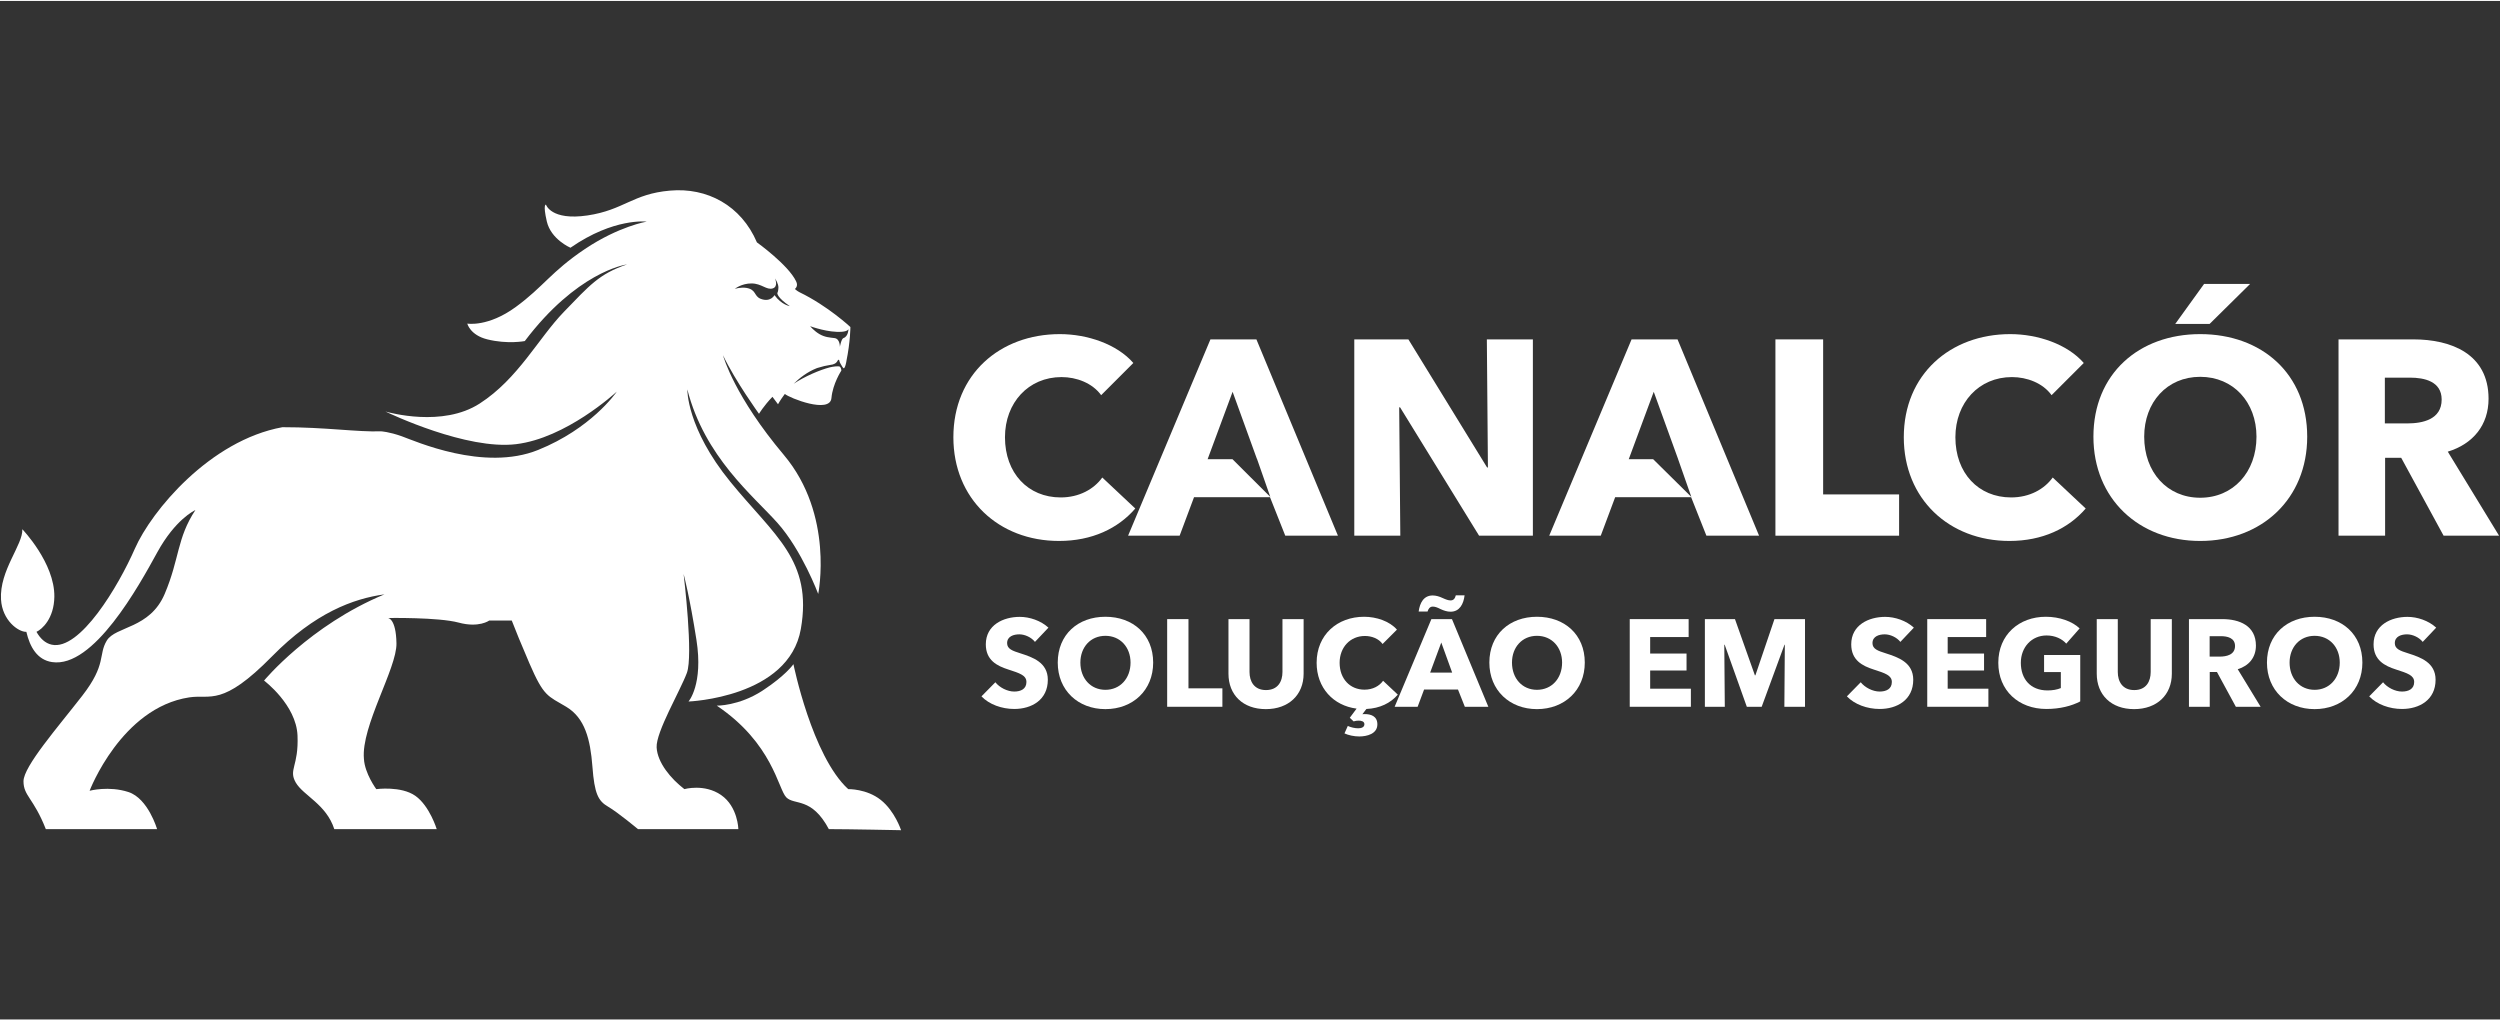 <?xml version="1.0" encoding="UTF-8"?>
<!DOCTYPE svg PUBLIC "-//W3C//DTD SVG 1.1//EN" "http://www.w3.org/Graphics/SVG/1.1/DTD/svg11.dtd">
<!-- Creator: CorelDRAW 2020 (64 Bit Sem fins comerciais) -->
<svg xmlns="http://www.w3.org/2000/svg" xml:space="preserve" width="490px" height="200px" version="1.1" style="shape-rendering:geometricPrecision; text-rendering:geometricPrecision; image-rendering:optimizeQuality; fill-rule:evenodd; clip-rule:evenodd"
viewBox="0 0 489.39 199.38"
 xmlns:xlink="http://www.w3.org/1999/xlink"
 xmlns:xodm="http://www.corel.com/coreldraw/odm/2003">
 <rect x="0" y="0" width="489.39" height="199.38" fill="#333333" stroke="none"/>
 <defs>
  <style type="text/css">
   <![CDATA[
    .fil0 {fill:none}
    .fil1 {fill:white;fill-rule:nonzero}
   ]]>
  </style>
 </defs>
 <g id="Camada_x0020_1">
  <rect class="fil0" width="489.39" height="199.38"/>
  <g id="_2328709552144">
   <path class="fil1" d="M215.78 93.29c-1.63,2.27 -4.51,3.9 -8.14,3.9 -6.41,0 -10.91,-4.77 -10.91,-11.78 0,-6.78 4.61,-11.78 11.07,-11.78 2.93,0 6.02,1.15 7.76,3.54l6.3 -6.3c-3.21,-3.69 -9.01,-5.65 -14.39,-5.65 -11.72,0 -20.84,7.87 -20.84,20.19 0,12.05 8.85,20.3 20.68,20.3 6.46,0 11.56,-2.44 14.93,-6.35l-6.46 -6.07z"/>
   <path class="fil1" d="M241.26 89.7l-4.86 0 4.89 -13.19 4.74 13.09 0.03 0.03 2.61 7.46 -7.41 -7.39zm4.69 -23.45l-9 0 -16.12 38.43 10.09 0 2.82 -7.54 14.87 0 2.99 7.54 10.31 0 -15.96 -38.43z"/>
   <polygon class="fil1" points="291.06,66.25 291.27,91.33 291.11,91.33 275.7,66.25 265.11,66.25 265.11,104.68 274.12,104.68 273.9,79.55 274.07,79.55 289.54,104.68 300.07,104.68 300.07,66.25 "/>
   <path class="fil1" d="M323.61 89.7l-4.77 0 4.89 -13.19 4.75 13.12 0.02 0.07 2.59 7.39 -7.48 -7.39zm4.78 -23.45l-9 0 -16.12 38.43 10.09 0 2.82 -7.54 14.87 0 2.99 7.54 10.31 0 -15.96 -38.43z"/>
   <polygon class="fil1" points="356.89,96.6 356.89,66.25 347.55,66.25 347.55,104.68 371.76,104.68 371.76,96.6 "/>
   <path class="fil1" d="M401.83 93.29c-1.63,2.27 -4.51,3.9 -8.14,3.9 -6.41,0 -10.91,-4.77 -10.91,-11.78 0,-6.78 4.61,-11.78 11.07,-11.78 2.93,0 6.03,1.15 7.76,3.54l6.3 -6.3c-3.21,-3.69 -9.01,-5.65 -14.39,-5.65 -11.72,0 -20.84,7.87 -20.84,20.19 0,12.05 8.85,20.3 20.68,20.3 6.46,0 11.56,-2.44 14.93,-6.35l-6.46 -6.07z"/>
   <path class="fil1" d="M431.46 55.4l-5.64 7.82 6.73 0 7.92 -7.82 -9.01 0zm-0.76 41.85c-6.46,0 -10.96,-5 -10.96,-11.95 0,-6.72 4.45,-11.72 10.96,-11.72 6.52,0 11.02,5 11.02,11.72 0,6.95 -4.56,11.95 -11.02,11.95zm0 -32.03c-11.99,0 -20.9,7.76 -20.9,20.08 0,12.16 8.91,20.41 20.9,20.41 12.05,0 20.95,-8.25 20.95,-20.41 0,-12.32 -8.9,-20.08 -20.95,-20.08z"/>
   <path class="fil1" d="M471.24 82.7l-4.39 0 0 -8.96 4.94 0c2.76,0 6.18,0.71 6.18,4.29 0,3.91 -3.74,4.67 -6.73,4.67zm7.93 5.53c4.94,-1.51 7.98,-5.2 7.98,-10.36 0,-8.79 -7.33,-11.62 -14.71,-11.62l-14.66 0 0 38.43 9.12 0 0 -15.25 3.15 0 8.3 15.25 10.86 0 -10.04 -16.45z"/>
   <path class="fil1" d="M202.6 125.47c-0.7,-0.9 -1.99,-1.48 -3.05,-1.48 -1.07,0 -2.4,0.36 -2.4,1.72 0,1.14 1.02,1.5 2.64,2.01 2.32,0.75 5.33,1.75 5.33,5.16 0,3.95 -3.18,5.72 -6.57,5.72 -2.44,0 -4.92,-0.89 -6.42,-2.47l2.72 -2.76c0.82,1.04 2.35,1.82 3.7,1.82 1.26,0 2.38,-0.49 2.38,-1.87 0,-1.31 -1.31,-1.72 -3.56,-2.45 -2.19,-0.7 -4.39,-1.81 -4.39,-4.92 0,-3.8 3.44,-5.38 6.64,-5.38 1.94,0 4.12,0.73 5.62,2.11l-2.64 2.79z"/>
   <path class="fil1" d="M216.39 124.28c-2.91,0 -4.9,2.23 -4.9,5.24 0,3.1 2.02,5.33 4.9,5.33 2.88,0 4.92,-2.23 4.92,-5.33 0,-3.01 -2.01,-5.24 -4.92,-5.24zm0 14.35c-5.36,0 -9.33,-3.69 -9.33,-9.11 0,-5.5 3.97,-8.97 9.33,-8.97 5.38,0 9.35,3.47 9.35,8.97 0,5.42 -3.97,9.11 -9.35,9.11z"/>
   <polygon class="fil1" points="228.48,138.17 228.48,121.01 232.65,121.01 232.65,134.56 239.29,134.56 239.29,138.17 "/>
   <path class="fil1" d="M247.8 138.63c-4.51,0 -7.32,-2.81 -7.32,-6.93l0 -10.69 4.12 0 0 10.35c0,1.84 0.9,3.54 3.22,3.54 2.35,0 3.23,-1.7 3.23,-3.54l0 -10.35 4.14 0 0 10.69c0,4.12 -2.91,6.93 -7.39,6.93z"/>
   <path class="fil1" d="M266.07 143.98c-0.99,0 -2.13,-0.24 -2.88,-0.6l0.65 -1.46c0.61,0.29 1.38,0.46 2.04,0.46 0.51,0 1.21,-0.14 1.21,-0.8 0,-0.58 -0.65,-0.7 -1.14,-0.7 -0.29,0 -0.68,0.05 -0.97,0.15l-0.75 -0.71 1.33 -1.79c-4.55,-0.58 -7.82,-4.07 -7.82,-8.97 0,-5.5 4.07,-9.01 9.3,-9.01 2.4,0 4.99,0.87 6.42,2.52l-2.81 2.81c-0.77,-1.07 -2.15,-1.57 -3.46,-1.57 -2.89,0 -4.95,2.23 -4.95,5.25 0,3.13 2.02,5.26 4.87,5.26 1.63,0 2.91,-0.72 3.64,-1.74l2.88 2.71c-1.4,1.65 -3.51,2.69 -6.15,2.81l-0.78 1.02c0.17,-0.02 0.29,-0.02 0.44,-0.02 1.16,0 2.49,0.36 2.49,2.01 0,1.86 -2.03,2.37 -3.56,2.37z"/>
   <path class="fil1" d="M282.14 125.59l-2.18 5.89 4.31 0 -2.13 -5.89zm1.82 -6.03c-0.68,0 -1.33,-0.22 -1.96,-0.51 -0.66,-0.34 -1.09,-0.49 -1.53,-0.49 -0.58,0 -0.87,0.46 -1.02,0.97l-1.74 0c0.22,-1.67 0.97,-3.15 2.74,-3.15 0.67,0 1.3,0.2 1.93,0.49 0.68,0.31 1.14,0.48 1.58,0.48 0.6,0 0.87,-0.41 1.02,-0.99l1.72 0c-0.2,1.69 -0.97,3.2 -2.74,3.2zm2.79 18.61l-1.34 -3.37 -6.64 0 -1.26 3.37 -4.5 0 7.19 -17.16 4.03 0 7.12 17.16 -4.6 0z"/>
   <path class="fil1" d="M300.87 124.28c-2.9,0 -4.89,2.23 -4.89,5.24 0,3.1 2.01,5.33 4.89,5.33 2.89,0 4.92,-2.23 4.92,-5.33 0,-3.01 -2.01,-5.24 -4.92,-5.24zm0 14.35c-5.35,0 -9.32,-3.69 -9.32,-9.11 0,-5.5 3.97,-8.97 9.32,-8.97 5.38,0 9.36,3.47 9.36,8.97 0,5.42 -3.98,9.11 -9.36,9.11z"/>
   <polygon class="fil1" points="319.03,138.17 319.03,121.01 330.56,121.01 330.56,124.52 323.03,124.52 323.03,127.75 330.15,127.75 330.15,131.07 323.03,131.07 323.03,134.63 331,134.63 331,138.17 "/>
   <polygon class="fil1" points="349.3,138.17 349.39,126.03 349.32,126.03 344.86,138.17 341.95,138.17 337.62,126.03 337.54,126.03 337.64,138.17 333.74,138.17 333.74,121.01 339.63,121.01 343.53,132.01 343.63,132.01 347.36,121.01 353.34,121.01 353.34,138.17 "/>
   <path class="fil1" d="M372.01 125.47c-0.71,-0.9 -1.99,-1.48 -3.06,-1.48 -1.06,0 -2.4,0.36 -2.4,1.72 0,1.14 1.02,1.5 2.65,2.01 2.32,0.75 5.33,1.75 5.33,5.16 0,3.95 -3.18,5.72 -6.57,5.72 -2.45,0 -4.92,-0.89 -6.42,-2.47l2.71 -2.76c0.83,1.04 2.35,1.82 3.71,1.82 1.26,0 2.38,-0.49 2.38,-1.87 0,-1.31 -1.31,-1.72 -3.57,-2.45 -2.18,-0.7 -4.38,-1.81 -4.38,-4.92 0,-3.8 3.44,-5.38 6.64,-5.38 1.93,0 4.12,0.73 5.62,2.11l-2.64 2.79z"/>
   <polygon class="fil1" points="377.27,138.17 377.27,121.01 388.8,121.01 388.8,124.52 381.27,124.52 381.27,127.75 388.39,127.75 388.39,131.07 381.27,131.07 381.27,134.63 389.24,134.63 389.24,138.17 "/>
   <path class="fil1" d="M400.6 138.6c-5.47,0 -9.42,-3.63 -9.42,-9.04 0,-5.5 4.07,-9.01 9.3,-9.01 2.69,0 5.19,0.9 6.62,2.28l-2.62 2.98c-0.8,-0.92 -2.18,-1.6 -3.85,-1.6 -2.91,0 -5.04,2.28 -5.04,5.35 0,3.15 1.86,5.41 5.23,5.41 0.97,0 1.87,-0.15 2.6,-0.46l0 -3.13 -3.28 0 0 -3.34 7.08 0 0 9.08c-1.67,0.88 -3.97,1.48 -6.62,1.48z"/>
   <path class="fil1" d="M417.76 138.63c-4.5,0 -7.31,-2.81 -7.31,-6.93l0 -10.69 4.12 0 0 10.35c0,1.84 0.89,3.54 3.22,3.54 2.35,0 3.22,-1.7 3.22,-3.54l0 -10.35 4.14 0 0 10.69c0,4.12 -2.9,6.93 -7.39,6.93z"/>
   <path class="fil1" d="M434.75 124.35l-2.2 0 0 4 1.96 0c1.33,0 3.01,-0.34 3.01,-2.08 0,-1.6 -1.53,-1.92 -2.77,-1.92zm2.93 13.82l-3.7 -6.81 -1.41 0 0 6.81 -4.07 0 0 -17.16 6.54 0c3.3,0 6.57,1.26 6.57,5.19 0,2.3 -1.36,3.95 -3.56,4.62l4.48 7.35 -4.85 0z"/>
   <path class="fil1" d="M453.1 124.28c-2.91,0 -4.9,2.23 -4.9,5.24 0,3.1 2.02,5.33 4.9,5.33 2.88,0 4.92,-2.23 4.92,-5.33 0,-3.01 -2.01,-5.24 -4.92,-5.24zm0 14.35c-5.36,0 -9.33,-3.69 -9.33,-9.11 0,-5.5 3.97,-8.97 9.33,-8.97 5.38,0 9.35,3.47 9.35,8.97 0,5.42 -3.97,9.11 -9.35,9.11z"/>
   <path class="fil1" d="M474.26 125.47c-0.71,-0.9 -1.99,-1.48 -3.06,-1.48 -1.06,0 -2.4,0.36 -2.4,1.72 0,1.14 1.02,1.5 2.65,2.01 2.32,0.75 5.33,1.75 5.33,5.16 0,3.95 -3.18,5.72 -6.57,5.72 -2.45,0 -4.92,-0.89 -6.42,-2.47l2.71 -2.76c0.83,1.04 2.35,1.82 3.71,1.82 1.26,0 2.38,-0.49 2.38,-1.87 0,-1.31 -1.31,-1.72 -3.57,-2.45 -2.18,-0.7 -4.38,-1.81 -4.38,-4.92 0,-3.8 3.44,-5.38 6.64,-5.38 1.93,0 4.12,0.73 5.62,2.11l-2.64 2.79z"/>
   <path class="fil1" d="M172.41 156.4c-2.77,-2.2 -6.37,-2.11 -6.37,-2.11 -7.09,-6.51 -10.72,-24.46 -10.72,-24.46 0,0 -1.5,2.21 -6.1,5.21 -4.61,2.99 -8.91,2.91 -8.91,2.91 10.97,7.38 12.01,16.34 13.61,17.95 1.6,1.61 4.95,-0.13 8.33,6.22 3.79,0 14.14,0.21 14.14,0.21 0,0 -1.21,-3.73 -3.98,-5.93z"/>
   <path class="fil1" d="M147.13 55.3c1.97,0.01 2.93,1.35 4.15,0.97 1.05,-0.33 0.52,-1.75 0.44,-1.95 0.09,0.14 0.68,1.06 0.66,1.79 -0.02,0.78 -0.21,1.07 -0.21,1.07 0,0 -0.15,0.81 2.44,2.56 0,0 -1.58,-0.21 -3,-2.15 0,0 -0.76,1.47 -2.7,0.72 -1.37,-0.54 -0.8,-1.79 -2.8,-2.14 -1.13,-0.17 -2.27,0.19 -2.27,0.19 0,0 1.33,-1.08 3.29,-1.06zm17.68 9.46c1.14,-0.09 1.29,-0.5 1.29,-0.5 0,0 -0.05,1.43 -0.98,1.73 -0.43,0.14 -0.71,1.73 -0.71,1.73 0,0 0.05,-1.57 -1.03,-1.72 -0.95,-0.12 -1.9,-0.15 -3,-0.8 -1.02,-0.61 -1.7,-1.43 -1.79,-1.53 0.2,0.07 3.6,1.3 6.22,1.09zm-23.64 90.69c-3.29,-2.27 -7.2,-1.16 -7.2,-1.16 -2.62,-2.01 -5.27,-5.16 -5.43,-8.16 -0.16,-3 4.63,-11.11 5.92,-14.59 1.27,-3.41 -0.56,-18.66 -0.64,-19.37 0.09,0.34 1.19,4.49 2.51,12.88 1.38,8.76 -1.55,12.09 -1.55,12.09 0,0 19.64,-0.74 21.99,-14.2 2.35,-13.46 -5.19,-18.25 -13.79,-28.8 -8.6,-10.54 -8.43,-18.09 -8.43,-18.09 3.4,13.23 12.85,20.76 17.63,26.11 4.79,5.36 7.99,13.92 7.99,13.92 0,0 3.17,-15.45 -6.73,-27.21 -9.59,-11.4 -11.78,-19.05 -11.91,-19.52 2.44,5.11 7.05,11.47 7.05,11.47 0,0 0.89,-1.51 2.63,-3.33 0.57,0.77 1.09,1.46 1.09,1.46 0,0 0.46,-0.86 1.34,-2.02 0.87,0.79 8.84,3.95 9.12,0.81 0.25,-2.82 1.94,-5.38 1.94,-5.38 0,0 0,-0.47 -0.26,-0.74 -0.22,-0.22 -1.45,-0.03 -2.01,0.11 -1.88,0.48 -4.93,1.77 -7.06,3.21 1.17,-1.16 2.67,-2.31 4.46,-3.03 0.07,-0.03 0.15,-0.06 0.23,-0.08 0.85,-0.27 1.74,-0.48 2.68,-0.62 0.06,-0.01 0.13,-0.02 0.2,-0.03l0.02 0c0.02,-0.01 0.02,-0.02 0.04,-0.02 1,-0.27 0.92,-0.92 1.15,-0.92 0.2,0 0.11,0.28 0.3,0.61 0,0 0,0.01 0.01,0.01 0,0.01 0.11,0.21 0.11,0.21 0.17,0.32 0.49,0.84 0.59,0.84 0.21,0 0.38,-0.64 0.46,-1.05 0.03,-0.1 0.04,-0.2 0.06,-0.26 0,-0.03 0,-0.05 0,-0.05l0 -0.01c0.79,-3.84 0.79,-6.71 0.79,-6.71 0,0 -4.39,-4.11 -9.96,-6.81 -0.48,-0.24 -0.91,-0.64 -0.91,-0.64 0,0 0.75,-0.51 0.24,-1.5 -1.53,-3.22 -7.67,-7.62 -7.67,-7.62 -3.08,-7.22 -9.74,-10.79 -17.03,-10.13 -7.3,0.63 -9.01,3.8 -16.15,4.86 -7.13,1.05 -8.11,-2.11 -8.11,-2.11 0,0 -0.65,-0.24 0.16,3.28 0.82,3.53 4.63,5.15 4.63,5.15 8.52,-5.92 14.92,-5.11 14.92,-5.11 0,0 -5.43,0.9 -12.09,5.36 -6.64,4.46 -8.11,7.38 -13.54,11.35 -5.43,3.97 -9.49,3.25 -9.49,3.25 0,0 0.56,2.25 3.9,3.08 3.99,1 7.36,0.34 7.36,0.34 10.12,-13.38 19.45,-14.93 20.03,-15.01 -5.5,1.86 -7.37,4.13 -12.39,9.31 -5.02,5.2 -8.92,13.06 -16.47,17.93 -7.27,4.69 -17.7,1.77 -18.45,1.56 0.93,0.45 15.93,7.57 25.59,6.39 9.77,-1.19 19.3,-9.93 19.7,-10.28 -0.29,0.42 -5.1,7.25 -15.39,11.41 -10.64,4.31 -24.18,-1.78 -26.69,-2.67 -2.53,-0.9 -4.06,-0.97 -4.06,-0.97 -4.7,0.16 -10.79,-0.81 -19.31,-0.81 -14.19,2.59 -25.63,16.38 -28.88,23.76 -3.23,7.38 -10.78,20.04 -16.3,18.81 -1.27,-0.28 -2.24,-1.22 -2.97,-2.51 1.1,-0.51 3.44,-2.59 3.5,-6.88 0.08,-6.61 -6.27,-13.21 -6.27,-13.21 0.16,3.03 -4.51,8.07 -4.17,13.77 0.24,4.07 3.39,6.37 4.96,6.32 0.7,3.01 2.15,5.49 5.03,5.92 8.11,1.22 16.96,-14.84 20.6,-21.49 3.54,-6.44 7.24,-8.16 7.46,-8.27 -3.64,5.51 -3.08,9.49 -6,16.39 -2.91,6.89 -9.64,6.32 -11.35,9.17 -1.7,2.83 0,4.61 -4.79,10.78 -4.78,6.16 -11.51,13.85 -11.51,16.75 0,2.88 1.96,3.25 4.37,9.37l21.78 0c0,0 -1.74,-5.99 -5.6,-7.26 -3.85,-1.26 -7.61,-0.25 -7.61,-0.25 0,0 6.19,-16.25 19.5,-18.28 4.21,-0.65 6.41,1.94 16.22,-8.04 8.38,-8.52 15.93,-11.3 22,-12.13 -14.62,6.06 -23.57,16.88 -23.57,16.88 0,0 6.3,4.72 6.55,10.76 0.25,6.06 -1.82,6.63 -0.34,9.21 1.5,2.56 5.97,4.23 7.54,9.11l20.05 0c0,0 -1.38,-4.53 -4.17,-6.51 -2.79,-1.98 -7.66,-1.32 -7.66,-1.32 0,0 -2.25,-3.03 -2.42,-5.93 -0.58,-6.37 6.46,-17.72 6.37,-22.6 -0.08,-4.9 -1.65,-4.97 -1.65,-4.97 0,0 9.86,-0.17 13.83,0.9 3.98,1.08 5.99,-0.41 5.99,-0.41l4.4 0c0.68,1.76 1.83,4.62 3.46,8.39 2.84,6.57 3.57,6.33 7.22,8.51 3.64,2.19 4.7,6.33 5.11,11.69 0.4,5.35 1.13,6.73 3.08,7.86 1.95,1.14 5.84,4.39 5.84,4.39l19.65 0c0,0 -0.09,-4.4 -3.37,-6.67z"/>
  </g>
 </g>
</svg>
